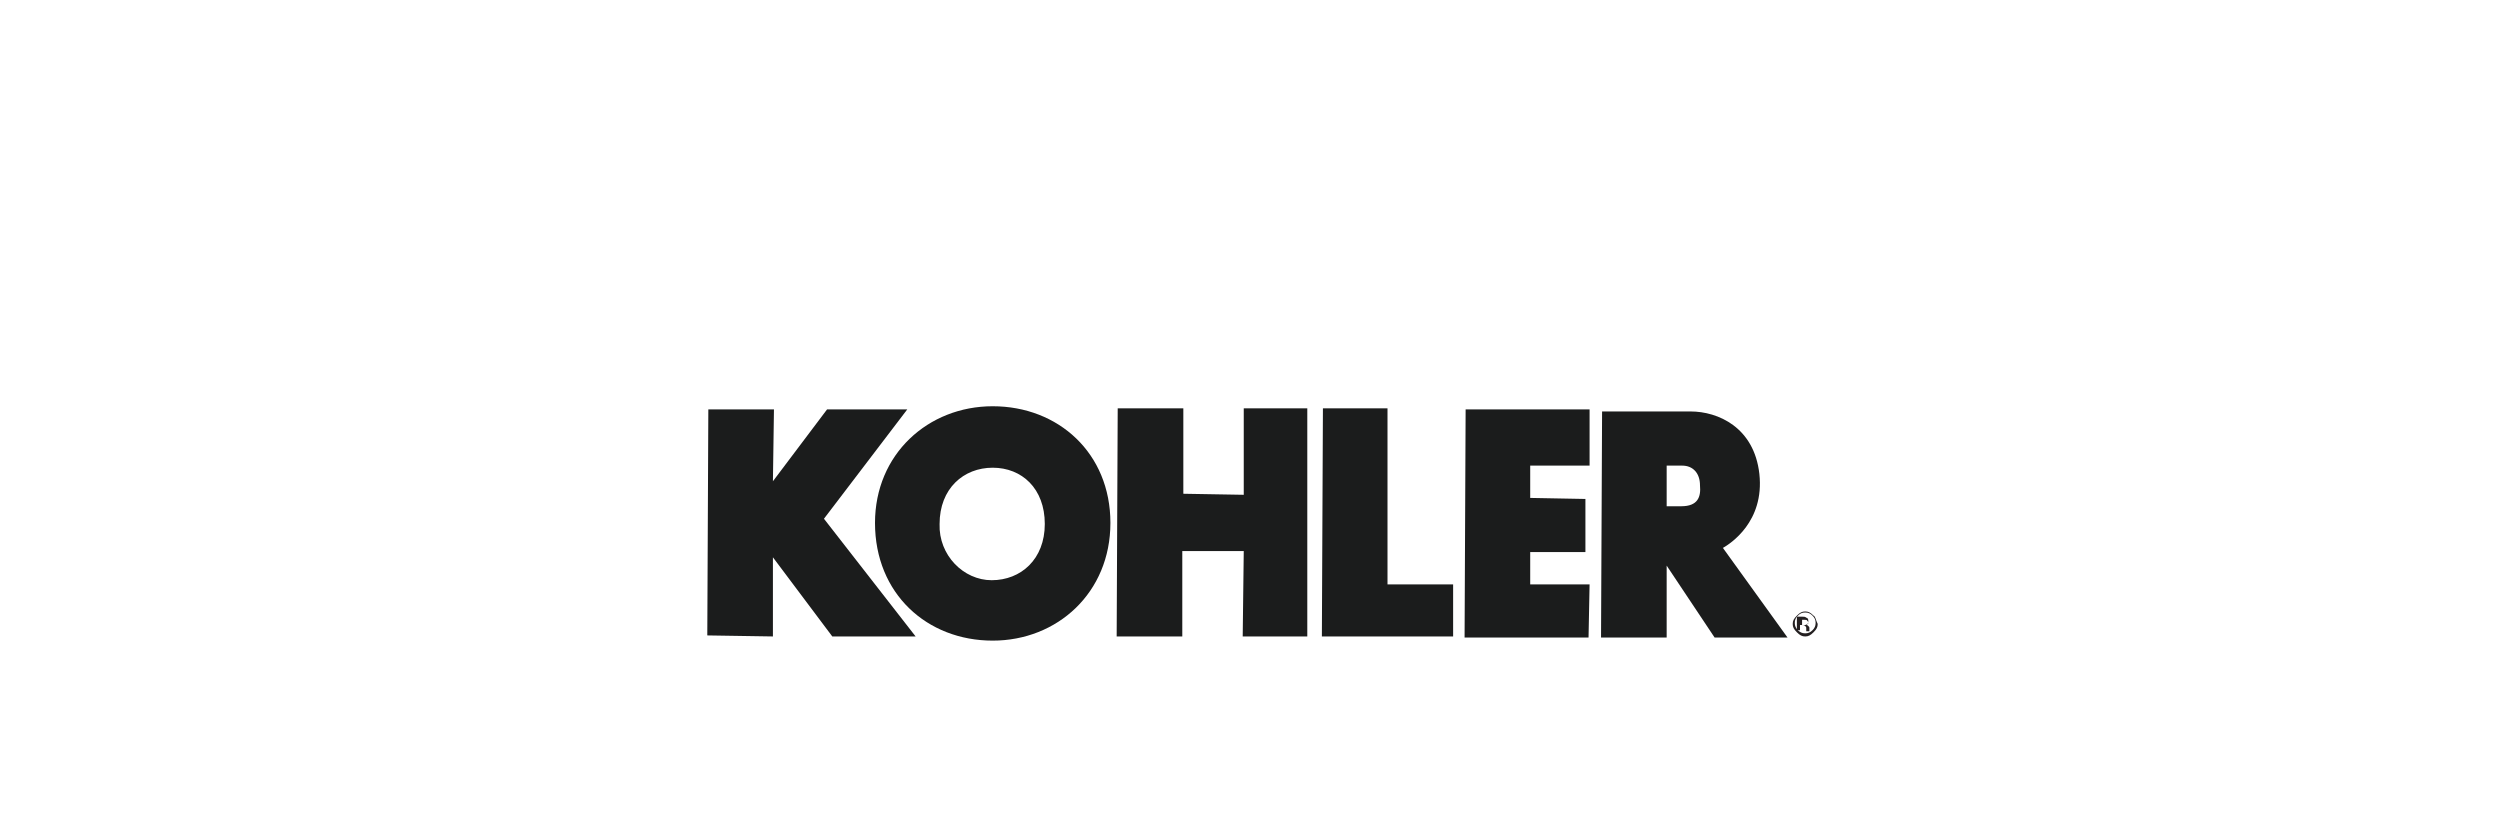 <?xml version="1.0" encoding="utf-8"?>
<!-- Generator: Adobe Illustrator 21.1.0, SVG Export Plug-In . SVG Version: 6.00 Build 0)  -->
<svg version="1.1" id="Layer_1" xmlns="http://www.w3.org/2000/svg" xmlns:xlink="http://www.w3.org/1999/xlink" x="0px" y="0px"
	 viewBox="0 0 240 80" style="enable-background:new 0 0 240 80;" xml:space="preserve">
<style type="text/css">
	.st0{fill:#231F20;}
	.st1{fill:#1B1C1C;}
</style>
<path class="st0" d="M174.1,59.1c-0.3-0.3-0.5-0.4-0.8-0.4c-0.3,0-0.5,0.1-0.8,0.4c-0.3,0.3-0.4,0.5-0.4,0.8c0,0.3,0.1,0.5,0.4,0.8
	c0.3,0.3,0.5,0.4,0.8,0.4c0.3,0,0.5-0.1,0.8-0.4s0.4-0.5,0.4-0.8C174.3,59.5,174.3,59.2,174.1,59.1L174.1,59.1L174.1,59.1
	L174.1,59.1z M174,60.5c-0.2,0.2-0.4,0.3-0.7,0.3s-0.5-0.1-0.7-0.3c-0.2-0.2-0.3-0.4-0.3-0.7c0-0.3,0.1-0.5,0.3-0.7
	c0.2-0.2,0.4-0.3,0.7-0.3s0.5,0.1,0.7,0.3c0.2,0.2,0.3,0.4,0.3,0.7C174.3,60.1,174.2,60.3,174,60.5L174,60.5L174,60.5L174,60.5z"/>
<path class="st0" d="M173.7,60.6L173.7,60.6c0-0.1,0-0.1,0-0.2l0,0v-0.1l0,0c0-0.1,0-0.1-0.1-0.2c-0.1-0.1-0.1-0.1-0.3-0.1
	c0.1,0,0.1-0.1,0.2-0.1c0.1-0.1,0.1-0.1,0.1-0.3c0-0.2-0.1-0.3-0.2-0.3c-0.1-0.1-0.2-0.1-0.4-0.1l0,0h-0.5v1.3h0.3v-0.5h0.2l0,0
	c0.1,0,0.2,0,0.3,0.1c0.1,0.1,0.1,0.1,0.1,0.3l0,0v0.1v0.1l0,0l0,0l0,0l0,0L173.7,60.6L173.7,60.6L173.7,60.6L173.7,60.6z M173.4,60
	c-0.1,0-0.1,0-0.3,0l0,0H173v-0.5h0.2l0,0c0.1,0,0.3,0,0.3,0.1c0.1,0.1,0.1,0.1,0.1,0.2S173.5,59.9,173.4,60L173.4,60L173.4,60
	L173.4,60z"/>
<polygon class="st1" points="119.4,47.5 113.6,47.4 113.6,39.2 107.3,39.2 107.2,61.1 113.5,61.1 113.5,52.9 119.4,52.9 119.3,61.1 
	125.5,61.1 125.5,39.2 119.4,39.2 "/>
<polygon class="st1" points="140.6,61.2 152.5,61.2 152.6,56.1 146.9,56.1 146.9,53 152.2,53 152.2,47.9 146.9,47.8 146.9,44.7 
	152.6,44.7 152.6,39.3 140.7,39.3 "/>
<polygon class="st1" points="133.2,39.2 127,39.2 126.9,61.1 139.5,61.1 139.5,56.1 133.2,56.1 "/>
<path class="st1" d="M95.3,39C89.1,39,84,43.6,84,50.2c0,6.8,5,11.3,11.3,11.3c6.2,0,11.3-4.6,11.3-11.3
	C106.6,43.5,101.6,39,95.3,39L95.3,39L95.3,39L95.3,39z M95.2,55.7c-2.7,0-5.1-2.4-5-5.4c0-3.4,2.3-5.4,5.1-5.4s5,2,5,5.4
	S98,55.7,95.2,55.7L95.2,55.7L95.2,55.7L95.2,55.7z"/>
<polygon class="st1" points="87.1,39.3 79.4,39.3 74.2,46.2 74.3,39.3 68,39.3 67.9,61 74.2,61.1 74.2,53.5 79.9,61.1 87.9,61.1 
	79.1,49.8 "/>
<path class="st1" d="M165.4,52.6c0.7-0.4,4-2.5,3.5-7.1c-0.5-4.5-4-6-6.6-6l0,0h-8.5l-0.1,21.7h6.3v-6.9l4.6,6.9h7L165.4,52.6
	L165.4,52.6L165.4,52.6z M161.4,48.6h-1.4v-3.9h1.5l0,0c1,0,1.7,0.7,1.7,1.9C163.3,47.7,163,48.6,161.4,48.6L161.4,48.6L161.4,48.6
	L161.4,48.6z"/>
</svg>
